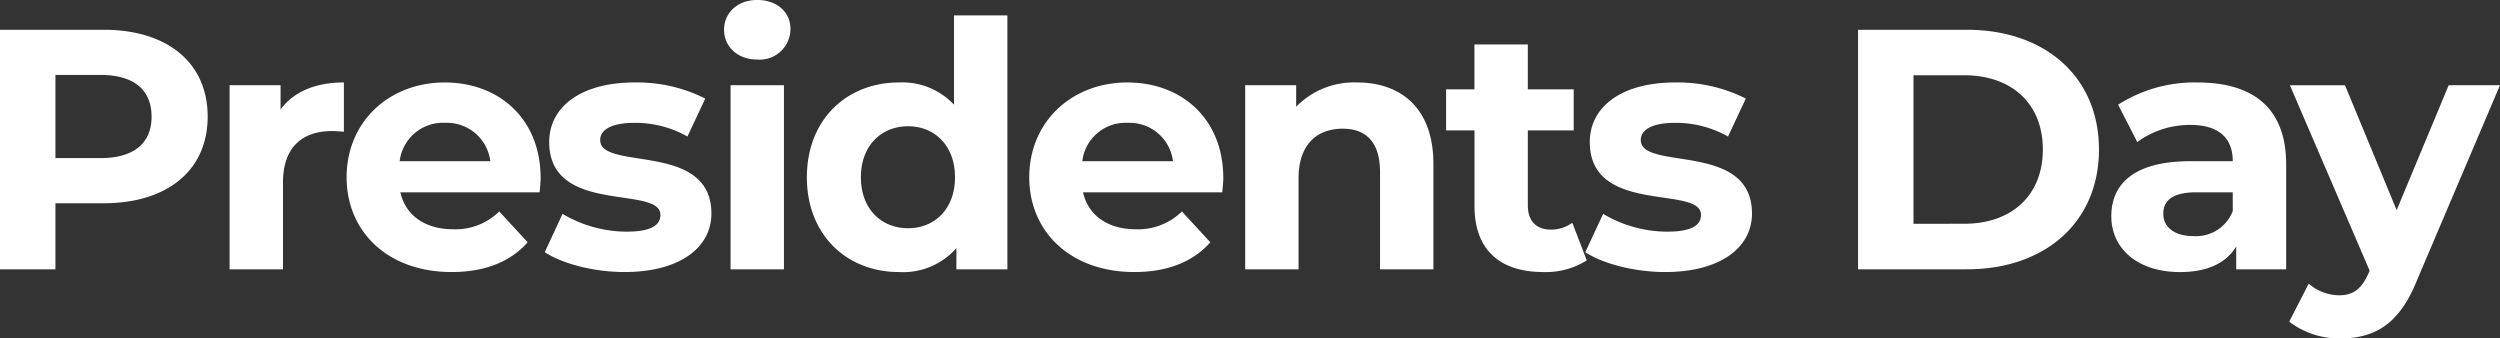 <svg xmlns="http://www.w3.org/2000/svg" width="321.464" height="43.516" viewBox="0 0 321.464 43.516">
  <rect x="0" y="0" width="321.464" height="43.516" fill="#333333" stroke="none"/>
  <path id="Name_descriptor" data-name="Name descriptor" d="M16.984-30.8H3.652V0H10.78V-8.492h6.2c8.228,0,13.376-4.268,13.376-11.132C30.36-26.532,25.212-30.8,16.984-30.8Zm-.4,16.5H10.78V-24.992h5.808c4.356,0,6.556,1.98,6.556,5.368C23.144-16.28,20.944-14.3,16.588-14.3Zm23.144-6.248v-3.124H33.176V0H40.04V-11.176c0-4.532,2.508-6.6,6.292-6.6.528,0,.968.044,1.54.088v-6.336C44.22-24.024,41.4-22.836,39.732-20.548Zm33.44,8.8c0-7.612-5.368-12.276-12.32-12.276-7.216,0-12.628,5.1-12.628,12.188C48.224-4.8,53.548.352,61.732.352,66,.352,69.3-.968,71.5-3.476l-3.652-3.96a8.025,8.025,0,0,1-5.94,2.288c-3.608,0-6.116-1.8-6.776-4.752H73.04C73.084-10.472,73.172-11.22,73.172-11.748ZM60.9-18.832A5.625,5.625,0,0,1,66.7-13.9H55.044A5.6,5.6,0,0,1,60.9-18.832ZM83.952.352c7.084,0,11.176-3.124,11.176-7.524,0-9.328-14.3-5.412-14.3-9.46,0-1.232,1.32-2.2,4.4-2.2a13.594,13.594,0,0,1,6.82,1.76l2.288-4.884a19.465,19.465,0,0,0-9.108-2.068c-6.908,0-10.956,3.168-10.956,7.656,0,9.46,14.3,5.5,14.3,9.372,0,1.32-1.188,2.156-4.356,2.156a16.2,16.2,0,0,1-8.228-2.288L73.7-2.2C75.9-.748,79.948.352,83.952.352Zm17.072-27.324a3.947,3.947,0,0,0,4.268-3.96c0-2.112-1.716-3.7-4.268-3.7s-4.268,1.672-4.268,3.828S98.472-26.972,101.024-26.972ZM97.592,0h6.864V-23.672H97.592Zm28.732-32.648v11.484a9.094,9.094,0,0,0-7.084-2.86c-6.688,0-11.836,4.752-11.836,12.188S112.552.352,119.24.352a9.106,9.106,0,0,0,7.392-3.08V0h6.556V-32.648Zm-5.9,27.368c-3.432,0-6.072-2.464-6.072-6.556s2.64-6.556,6.072-6.556c3.388,0,6.028,2.464,6.028,6.556S123.816-5.28,120.428-5.28Zm40.524-6.468c0-7.612-5.368-12.276-12.32-12.276-7.216,0-12.628,5.1-12.628,12.188C136-4.8,141.328.352,149.512.352c4.268,0,7.568-1.32,9.768-3.828l-3.652-3.96a8.025,8.025,0,0,1-5.94,2.288c-3.608,0-6.116-1.8-6.776-4.752H160.82C160.864-10.472,160.952-11.22,160.952-11.748Zm-12.276-7.084a5.625,5.625,0,0,1,5.808,4.928h-11.66A5.6,5.6,0,0,1,148.676-18.832Zm29.48-5.192a10.364,10.364,0,0,0-7.832,3.124v-2.772h-6.556V0h6.864V-11.7c0-4.356,2.376-6.38,5.676-6.38,3.036,0,4.8,1.76,4.8,5.588V0h6.864V-13.552C187.968-20.768,183.744-24.024,178.156-24.024Zm27.676,18.04a4.626,4.626,0,0,1-2.772.88c-1.848,0-2.948-1.1-2.948-3.124v-9.636h5.9v-5.28h-5.9v-5.764h-6.864v5.764H189.6v5.28h3.652V-8.14c0,5.632,3.256,8.492,8.844,8.492a9.809,9.809,0,0,0,5.588-1.5ZM217.756.352c7.084,0,11.176-3.124,11.176-7.524,0-9.328-14.3-5.412-14.3-9.46,0-1.232,1.32-2.2,4.4-2.2a13.594,13.594,0,0,1,6.82,1.76l2.288-4.884a19.465,19.465,0,0,0-9.108-2.068c-6.908,0-10.956,3.168-10.956,7.656,0,9.46,14.3,5.5,14.3,9.372,0,1.32-1.188,2.156-4.356,2.156a16.2,16.2,0,0,1-8.228-2.288L207.5-2.2C209.7-.748,213.752.352,217.756.352ZM242.572,0h13.992c10.076,0,16.984-6.072,16.984-15.4s-6.908-15.4-16.984-15.4H242.572ZM249.7-5.852v-19.1h6.512c6.116,0,10.12,3.652,10.12,9.548s-4,9.548-10.12,9.548Zm36.52-18.172a18.2,18.2,0,0,0-10.208,2.86l2.464,4.8a11.382,11.382,0,0,1,6.82-2.2c3.7,0,5.456,1.716,5.456,4.664H285.3c-7.216,0-10.164,2.9-10.164,7.084,0,4.092,3.3,7.172,8.844,7.172,3.476,0,5.94-1.144,7.216-3.3V0h6.424V-13.508C297.616-20.68,293.436-24.024,286.22-24.024Zm-.528,19.756c-2.42,0-3.872-1.144-3.872-2.86,0-1.584,1.012-2.772,4.224-2.772h4.708v2.42A5.058,5.058,0,0,1,285.692-4.268Zm32.824-19.4-6.688,16.06-6.644-16.06H298.1L308.352.176l-.088.22c-.924,2.112-1.98,2.948-3.872,2.948a6.085,6.085,0,0,1-3.872-1.5l-2.508,4.884a10.512,10.512,0,0,0,6.6,2.156c4.268,0,7.524-1.716,9.812-7.436l10.692-25.124Z" transform="translate(-3.652 34.628)" fill="#fff"/>
</svg>
